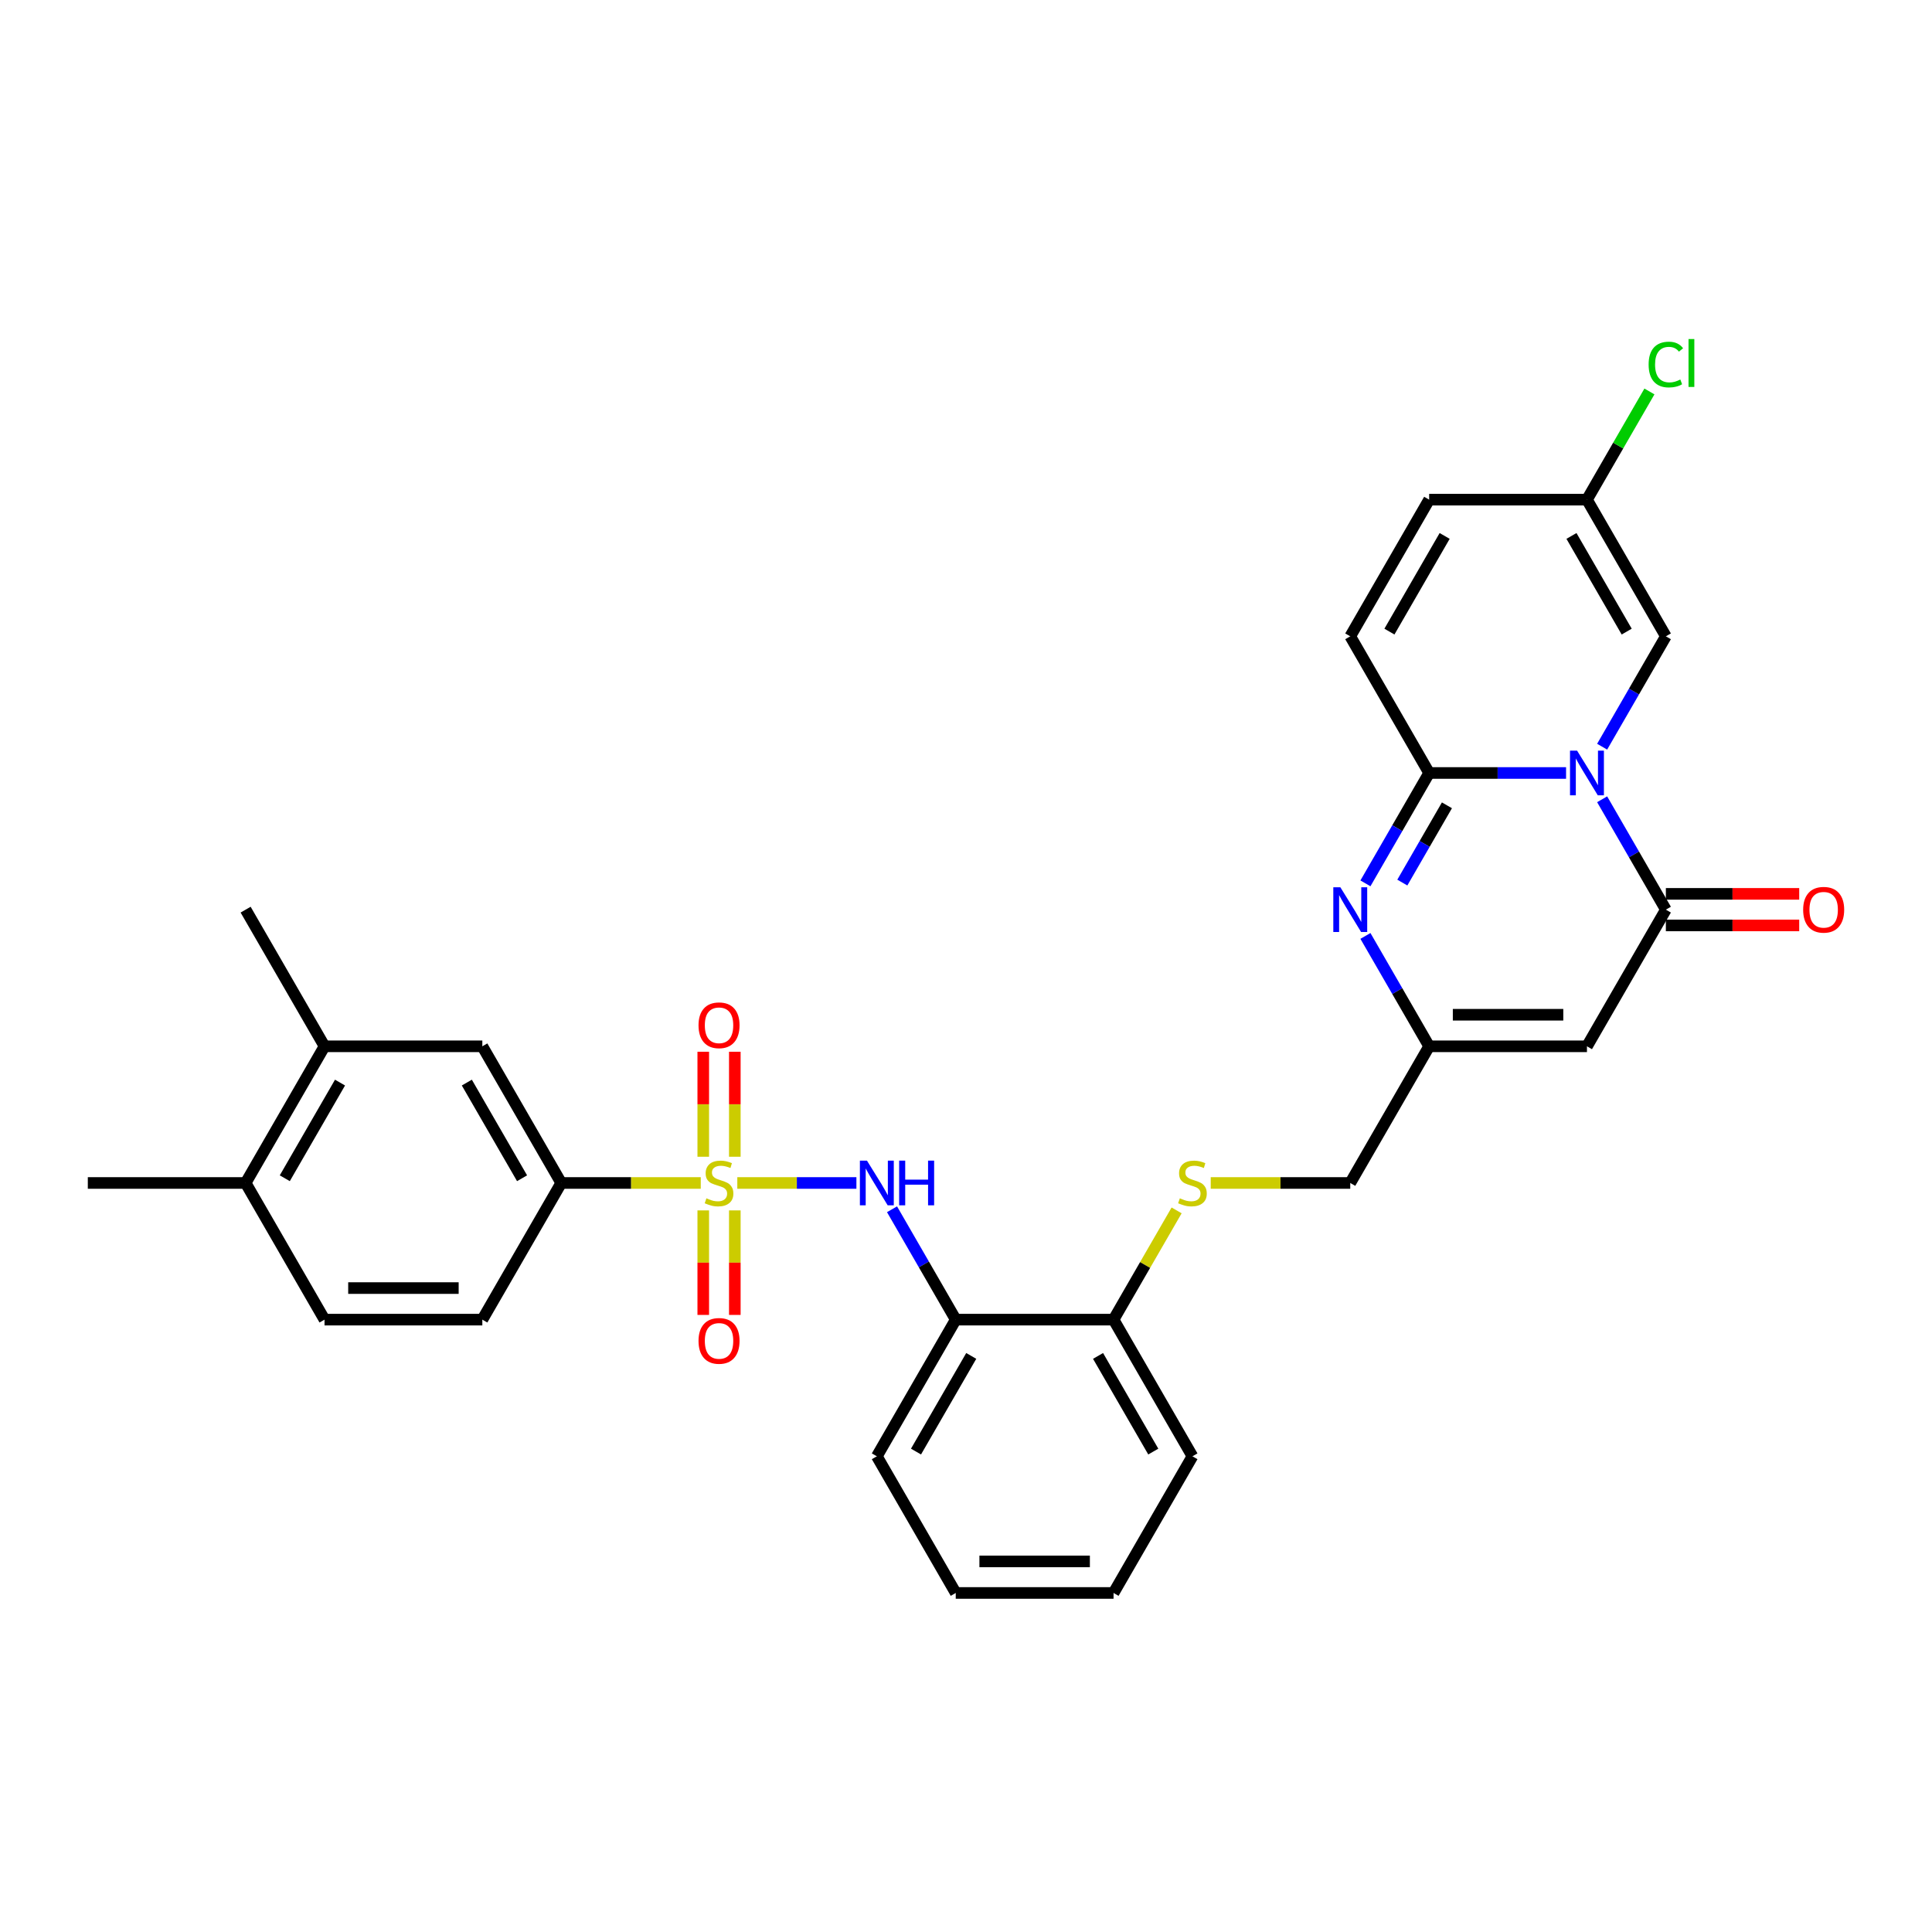 <?xml version='1.0' encoding='iso-8859-1'?>
<svg version='1.1' baseProfile='full'
              xmlns='http://www.w3.org/2000/svg'
                      xmlns:rdkit='http://www.rdkit.org/xml'
                      xmlns:xlink='http://www.w3.org/1999/xlink'
                  xml:space='preserve'
width='1000px' height='1000px' viewBox='0 0 1000 1000'>
<!-- END OF HEADER -->
<rect style='opacity:1.0;fill:#FFFFFF;stroke:none' width='1000' height='1000' x='0' y='0'> </rect>
<path class='bond-5' d='M 381.63,612.304 L 412.452,612.304' style='fill:none;fill-rule:evenodd;stroke:#CCCC00;stroke-width:6px;stroke-linecap:butt;stroke-linejoin:miter;stroke-opacity:1' />
<path class='bond-5' d='M 412.452,612.304 L 443.273,612.304' style='fill:none;fill-rule:evenodd;stroke:#0000FF;stroke-width:6px;stroke-linecap:butt;stroke-linejoin:miter;stroke-opacity:1' />
<path class='bond-8' d='M 362.713,612.304 L 326.603,612.304' style='fill:none;fill-rule:evenodd;stroke:#CCCC00;stroke-width:6px;stroke-linecap:butt;stroke-linejoin:miter;stroke-opacity:1' />
<path class='bond-8' d='M 326.603,612.304 L 290.493,612.304' style='fill:none;fill-rule:evenodd;stroke:#000000;stroke-width:6px;stroke-linecap:butt;stroke-linejoin:miter;stroke-opacity:1' />
<path class='bond-12' d='M 364.004,626.5 L 364.004,653.55' style='fill:none;fill-rule:evenodd;stroke:#CCCC00;stroke-width:6px;stroke-linecap:butt;stroke-linejoin:miter;stroke-opacity:1' />
<path class='bond-12' d='M 364.004,653.55 L 364.004,680.6' style='fill:none;fill-rule:evenodd;stroke:#FF0000;stroke-width:6px;stroke-linecap:butt;stroke-linejoin:miter;stroke-opacity:1' />
<path class='bond-12' d='M 380.34,626.5 L 380.34,653.55' style='fill:none;fill-rule:evenodd;stroke:#CCCC00;stroke-width:6px;stroke-linecap:butt;stroke-linejoin:miter;stroke-opacity:1' />
<path class='bond-12' d='M 380.34,653.55 L 380.34,680.6' style='fill:none;fill-rule:evenodd;stroke:#FF0000;stroke-width:6px;stroke-linecap:butt;stroke-linejoin:miter;stroke-opacity:1' />
<path class='bond-13' d='M 380.34,598.729 L 380.34,571.556' style='fill:none;fill-rule:evenodd;stroke:#CCCC00;stroke-width:6px;stroke-linecap:butt;stroke-linejoin:miter;stroke-opacity:1' />
<path class='bond-13' d='M 380.34,571.556 L 380.34,544.383' style='fill:none;fill-rule:evenodd;stroke:#FF0000;stroke-width:6px;stroke-linecap:butt;stroke-linejoin:miter;stroke-opacity:1' />
<path class='bond-13' d='M 364.004,598.729 L 364.004,571.556' style='fill:none;fill-rule:evenodd;stroke:#CCCC00;stroke-width:6px;stroke-linecap:butt;stroke-linejoin:miter;stroke-opacity:1' />
<path class='bond-13' d='M 364.004,571.556 L 364.004,544.383' style='fill:none;fill-rule:evenodd;stroke:#FF0000;stroke-width:6px;stroke-linecap:butt;stroke-linejoin:miter;stroke-opacity:1' />
<path class='bond-0' d='M 829.265,413.703 L 845.756,442.267' style='fill:none;fill-rule:evenodd;stroke:#0000FF;stroke-width:6px;stroke-linecap:butt;stroke-linejoin:miter;stroke-opacity:1' />
<path class='bond-0' d='M 845.756,442.267 L 862.248,470.831' style='fill:none;fill-rule:evenodd;stroke:#000000;stroke-width:6px;stroke-linecap:butt;stroke-linejoin:miter;stroke-opacity:1' />
<path class='bond-7' d='M 829.265,386.487 L 845.756,357.923' style='fill:none;fill-rule:evenodd;stroke:#0000FF;stroke-width:6px;stroke-linecap:butt;stroke-linejoin:miter;stroke-opacity:1' />
<path class='bond-7' d='M 845.756,357.923 L 862.248,329.359' style='fill:none;fill-rule:evenodd;stroke:#000000;stroke-width:6px;stroke-linecap:butt;stroke-linejoin:miter;stroke-opacity:1' />
<path class='bond-33' d='M 810.594,400.095 L 775.161,400.095' style='fill:none;fill-rule:evenodd;stroke:#0000FF;stroke-width:6px;stroke-linecap:butt;stroke-linejoin:miter;stroke-opacity:1' />
<path class='bond-33' d='M 775.161,400.095 L 739.729,400.095' style='fill:none;fill-rule:evenodd;stroke:#000000;stroke-width:6px;stroke-linecap:butt;stroke-linejoin:miter;stroke-opacity:1' />
<path class='bond-1' d='M 739.729,400.095 L 723.237,428.659' style='fill:none;fill-rule:evenodd;stroke:#000000;stroke-width:6px;stroke-linecap:butt;stroke-linejoin:miter;stroke-opacity:1' />
<path class='bond-1' d='M 723.237,428.659 L 706.746,457.223' style='fill:none;fill-rule:evenodd;stroke:#0000FF;stroke-width:6px;stroke-linecap:butt;stroke-linejoin:miter;stroke-opacity:1' />
<path class='bond-1' d='M 748.929,416.832 L 737.384,436.827' style='fill:none;fill-rule:evenodd;stroke:#000000;stroke-width:6px;stroke-linecap:butt;stroke-linejoin:miter;stroke-opacity:1' />
<path class='bond-1' d='M 737.384,436.827 L 725.84,456.822' style='fill:none;fill-rule:evenodd;stroke:#0000FF;stroke-width:6px;stroke-linecap:butt;stroke-linejoin:miter;stroke-opacity:1' />
<path class='bond-9' d='M 739.729,400.095 L 698.889,329.359' style='fill:none;fill-rule:evenodd;stroke:#000000;stroke-width:6px;stroke-linecap:butt;stroke-linejoin:miter;stroke-opacity:1' />
<path class='bond-2' d='M 862.248,470.831 L 821.408,541.568' style='fill:none;fill-rule:evenodd;stroke:#000000;stroke-width:6px;stroke-linecap:butt;stroke-linejoin:miter;stroke-opacity:1' />
<path class='bond-19' d='M 862.248,478.999 L 896.757,478.999' style='fill:none;fill-rule:evenodd;stroke:#000000;stroke-width:6px;stroke-linecap:butt;stroke-linejoin:miter;stroke-opacity:1' />
<path class='bond-19' d='M 896.757,478.999 L 931.267,478.999' style='fill:none;fill-rule:evenodd;stroke:#FF0000;stroke-width:6px;stroke-linecap:butt;stroke-linejoin:miter;stroke-opacity:1' />
<path class='bond-19' d='M 862.248,462.663 L 896.757,462.663' style='fill:none;fill-rule:evenodd;stroke:#000000;stroke-width:6px;stroke-linecap:butt;stroke-linejoin:miter;stroke-opacity:1' />
<path class='bond-19' d='M 896.757,462.663 L 931.267,462.663' style='fill:none;fill-rule:evenodd;stroke:#FF0000;stroke-width:6px;stroke-linecap:butt;stroke-linejoin:miter;stroke-opacity:1' />
<path class='bond-3' d='M 706.746,484.439 L 723.237,513.003' style='fill:none;fill-rule:evenodd;stroke:#0000FF;stroke-width:6px;stroke-linecap:butt;stroke-linejoin:miter;stroke-opacity:1' />
<path class='bond-3' d='M 723.237,513.003 L 739.729,541.568' style='fill:none;fill-rule:evenodd;stroke:#000000;stroke-width:6px;stroke-linecap:butt;stroke-linejoin:miter;stroke-opacity:1' />
<path class='bond-4' d='M 821.408,541.568 L 739.729,541.568' style='fill:none;fill-rule:evenodd;stroke:#000000;stroke-width:6px;stroke-linecap:butt;stroke-linejoin:miter;stroke-opacity:1' />
<path class='bond-4' d='M 809.156,525.232 L 751.981,525.232' style='fill:none;fill-rule:evenodd;stroke:#000000;stroke-width:6px;stroke-linecap:butt;stroke-linejoin:miter;stroke-opacity:1' />
<path class='bond-10' d='M 461.708,625.912 L 478.199,654.476' style='fill:none;fill-rule:evenodd;stroke:#0000FF;stroke-width:6px;stroke-linecap:butt;stroke-linejoin:miter;stroke-opacity:1' />
<path class='bond-10' d='M 478.199,654.476 L 494.691,683.04' style='fill:none;fill-rule:evenodd;stroke:#000000;stroke-width:6px;stroke-linecap:butt;stroke-linejoin:miter;stroke-opacity:1' />
<path class='bond-6' d='M 739.729,541.568 L 698.889,612.304' style='fill:none;fill-rule:evenodd;stroke:#000000;stroke-width:6px;stroke-linecap:butt;stroke-linejoin:miter;stroke-opacity:1' />
<path class='bond-11' d='M 862.248,329.359 L 821.408,258.622' style='fill:none;fill-rule:evenodd;stroke:#000000;stroke-width:6px;stroke-linecap:butt;stroke-linejoin:miter;stroke-opacity:1' />
<path class='bond-11' d='M 841.975,326.916 L 813.387,277.401' style='fill:none;fill-rule:evenodd;stroke:#000000;stroke-width:6px;stroke-linecap:butt;stroke-linejoin:miter;stroke-opacity:1' />
<path class='bond-14' d='M 290.493,612.304 L 249.653,541.568' style='fill:none;fill-rule:evenodd;stroke:#000000;stroke-width:6px;stroke-linecap:butt;stroke-linejoin:miter;stroke-opacity:1' />
<path class='bond-14' d='M 270.219,609.861 L 241.632,560.346' style='fill:none;fill-rule:evenodd;stroke:#000000;stroke-width:6px;stroke-linecap:butt;stroke-linejoin:miter;stroke-opacity:1' />
<path class='bond-21' d='M 290.493,612.304 L 249.653,683.04' style='fill:none;fill-rule:evenodd;stroke:#000000;stroke-width:6px;stroke-linecap:butt;stroke-linejoin:miter;stroke-opacity:1' />
<path class='bond-15' d='M 698.889,329.359 L 739.729,258.622' style='fill:none;fill-rule:evenodd;stroke:#000000;stroke-width:6px;stroke-linecap:butt;stroke-linejoin:miter;stroke-opacity:1' />
<path class='bond-15' d='M 719.162,326.916 L 747.75,277.401' style='fill:none;fill-rule:evenodd;stroke:#000000;stroke-width:6px;stroke-linecap:butt;stroke-linejoin:miter;stroke-opacity:1' />
<path class='bond-18' d='M 494.691,683.04 L 576.37,683.04' style='fill:none;fill-rule:evenodd;stroke:#000000;stroke-width:6px;stroke-linecap:butt;stroke-linejoin:miter;stroke-opacity:1' />
<path class='bond-25' d='M 494.691,683.04 L 453.851,753.777' style='fill:none;fill-rule:evenodd;stroke:#000000;stroke-width:6px;stroke-linecap:butt;stroke-linejoin:miter;stroke-opacity:1' />
<path class='bond-25' d='M 502.712,701.819 L 474.124,751.334' style='fill:none;fill-rule:evenodd;stroke:#000000;stroke-width:6px;stroke-linecap:butt;stroke-linejoin:miter;stroke-opacity:1' />
<path class='bond-24' d='M 821.408,258.622 L 837.574,230.621' style='fill:none;fill-rule:evenodd;stroke:#000000;stroke-width:6px;stroke-linecap:butt;stroke-linejoin:miter;stroke-opacity:1' />
<path class='bond-24' d='M 837.574,230.621 L 853.741,202.621' style='fill:none;fill-rule:evenodd;stroke:#00CC00;stroke-width:6px;stroke-linecap:butt;stroke-linejoin:miter;stroke-opacity:1' />
<path class='bond-34' d='M 821.408,258.622 L 739.729,258.622' style='fill:none;fill-rule:evenodd;stroke:#000000;stroke-width:6px;stroke-linecap:butt;stroke-linejoin:miter;stroke-opacity:1' />
<path class='bond-16' d='M 249.653,541.568 L 167.974,541.568' style='fill:none;fill-rule:evenodd;stroke:#000000;stroke-width:6px;stroke-linecap:butt;stroke-linejoin:miter;stroke-opacity:1' />
<path class='bond-26' d='M 167.974,541.568 L 127.134,470.831' style='fill:none;fill-rule:evenodd;stroke:#000000;stroke-width:6px;stroke-linecap:butt;stroke-linejoin:miter;stroke-opacity:1' />
<path class='bond-31' d='M 167.974,541.568 L 127.134,612.304' style='fill:none;fill-rule:evenodd;stroke:#000000;stroke-width:6px;stroke-linecap:butt;stroke-linejoin:miter;stroke-opacity:1' />
<path class='bond-31' d='M 175.995,560.346 L 147.407,609.861' style='fill:none;fill-rule:evenodd;stroke:#000000;stroke-width:6px;stroke-linecap:butt;stroke-linejoin:miter;stroke-opacity:1' />
<path class='bond-17' d='M 609.014,626.5 L 592.692,654.77' style='fill:none;fill-rule:evenodd;stroke:#CCCC00;stroke-width:6px;stroke-linecap:butt;stroke-linejoin:miter;stroke-opacity:1' />
<path class='bond-17' d='M 592.692,654.77 L 576.37,683.04' style='fill:none;fill-rule:evenodd;stroke:#000000;stroke-width:6px;stroke-linecap:butt;stroke-linejoin:miter;stroke-opacity:1' />
<path class='bond-22' d='M 626.668,612.304 L 662.779,612.304' style='fill:none;fill-rule:evenodd;stroke:#CCCC00;stroke-width:6px;stroke-linecap:butt;stroke-linejoin:miter;stroke-opacity:1' />
<path class='bond-22' d='M 662.779,612.304 L 698.889,612.304' style='fill:none;fill-rule:evenodd;stroke:#000000;stroke-width:6px;stroke-linecap:butt;stroke-linejoin:miter;stroke-opacity:1' />
<path class='bond-27' d='M 576.37,683.04 L 617.21,753.777' style='fill:none;fill-rule:evenodd;stroke:#000000;stroke-width:6px;stroke-linecap:butt;stroke-linejoin:miter;stroke-opacity:1' />
<path class='bond-27' d='M 568.349,701.819 L 596.937,751.334' style='fill:none;fill-rule:evenodd;stroke:#000000;stroke-width:6px;stroke-linecap:butt;stroke-linejoin:miter;stroke-opacity:1' />
<path class='bond-20' d='M 127.134,612.304 L 167.974,683.04' style='fill:none;fill-rule:evenodd;stroke:#000000;stroke-width:6px;stroke-linecap:butt;stroke-linejoin:miter;stroke-opacity:1' />
<path class='bond-28' d='M 127.134,612.304 L 45.455,612.304' style='fill:none;fill-rule:evenodd;stroke:#000000;stroke-width:6px;stroke-linecap:butt;stroke-linejoin:miter;stroke-opacity:1' />
<path class='bond-23' d='M 249.653,683.04 L 167.974,683.04' style='fill:none;fill-rule:evenodd;stroke:#000000;stroke-width:6px;stroke-linecap:butt;stroke-linejoin:miter;stroke-opacity:1' />
<path class='bond-23' d='M 237.401,666.705 L 180.225,666.705' style='fill:none;fill-rule:evenodd;stroke:#000000;stroke-width:6px;stroke-linecap:butt;stroke-linejoin:miter;stroke-opacity:1' />
<path class='bond-29' d='M 453.851,753.777 L 494.691,824.513' style='fill:none;fill-rule:evenodd;stroke:#000000;stroke-width:6px;stroke-linecap:butt;stroke-linejoin:miter;stroke-opacity:1' />
<path class='bond-32' d='M 617.21,753.777 L 576.37,824.513' style='fill:none;fill-rule:evenodd;stroke:#000000;stroke-width:6px;stroke-linecap:butt;stroke-linejoin:miter;stroke-opacity:1' />
<path class='bond-30' d='M 494.691,824.513 L 576.37,824.513' style='fill:none;fill-rule:evenodd;stroke:#000000;stroke-width:6px;stroke-linecap:butt;stroke-linejoin:miter;stroke-opacity:1' />
<path class='bond-30' d='M 506.943,808.177 L 564.118,808.177' style='fill:none;fill-rule:evenodd;stroke:#000000;stroke-width:6px;stroke-linecap:butt;stroke-linejoin:miter;stroke-opacity:1' />
<path  class='atom-0' d='M 365.638 620.243
Q 365.899 620.341, 366.977 620.799
Q 368.055 621.256, 369.231 621.55
Q 370.44 621.811, 371.616 621.811
Q 373.805 621.811, 375.08 620.766
Q 376.354 619.688, 376.354 617.826
Q 376.354 616.551, 375.7 615.767
Q 375.08 614.983, 374.099 614.558
Q 373.119 614.134, 371.486 613.644
Q 369.427 613.023, 368.186 612.435
Q 366.977 611.847, 366.095 610.605
Q 365.245 609.364, 365.245 607.273
Q 365.245 604.365, 367.206 602.568
Q 369.199 600.771, 373.119 600.771
Q 375.798 600.771, 378.837 602.045
L 378.085 604.561
Q 375.308 603.417, 373.217 603.417
Q 370.963 603.417, 369.721 604.365
Q 368.48 605.28, 368.513 606.881
Q 368.513 608.122, 369.133 608.873
Q 369.787 609.625, 370.702 610.05
Q 371.649 610.474, 373.217 610.964
Q 375.308 611.618, 376.55 612.271
Q 377.791 612.925, 378.674 614.264
Q 379.588 615.571, 379.588 617.826
Q 379.588 621.027, 377.432 622.759
Q 375.308 624.458, 371.747 624.458
Q 369.689 624.458, 368.121 624
Q 366.585 623.576, 364.755 622.824
L 365.638 620.243
' fill='#CCCC00'/>
<path  class='atom-1' d='M 816.295 388.529
L 823.875 400.781
Q 824.626 401.99, 825.835 404.179
Q 827.044 406.368, 827.109 406.499
L 827.109 388.529
L 830.181 388.529
L 830.181 411.661
L 827.011 411.661
L 818.876 398.265
Q 817.929 396.697, 816.916 394.9
Q 815.936 393.103, 815.642 392.548
L 815.642 411.661
L 812.636 411.661
L 812.636 388.529
L 816.295 388.529
' fill='#0000FF'/>
<path  class='atom-4' d='M 693.776 459.265
L 701.356 471.517
Q 702.107 472.726, 703.316 474.915
Q 704.525 477.104, 704.59 477.235
L 704.59 459.265
L 707.662 459.265
L 707.662 482.397
L 704.492 482.397
L 696.357 469.002
Q 695.41 467.433, 694.397 465.636
Q 693.417 463.84, 693.123 463.284
L 693.123 482.397
L 690.117 482.397
L 690.117 459.265
L 693.776 459.265
' fill='#0000FF'/>
<path  class='atom-6' d='M 448.738 600.738
L 456.318 612.99
Q 457.069 614.199, 458.278 616.388
Q 459.487 618.577, 459.552 618.708
L 459.552 600.738
L 462.624 600.738
L 462.624 623.87
L 459.454 623.87
L 451.319 610.474
Q 450.372 608.906, 449.359 607.109
Q 448.379 605.312, 448.085 604.757
L 448.085 623.87
L 445.079 623.87
L 445.079 600.738
L 448.738 600.738
' fill='#0000FF'/>
<path  class='atom-6' d='M 465.401 600.738
L 468.537 600.738
L 468.537 610.572
L 480.364 610.572
L 480.364 600.738
L 483.501 600.738
L 483.501 623.87
L 480.364 623.87
L 480.364 613.186
L 468.537 613.186
L 468.537 623.87
L 465.401 623.87
L 465.401 600.738
' fill='#0000FF'/>
<path  class='atom-13' d='M 361.554 694.049
Q 361.554 688.494, 364.298 685.391
Q 367.042 682.287, 372.172 682.287
Q 377.301 682.287, 380.046 685.391
Q 382.79 688.494, 382.79 694.049
Q 382.79 699.668, 380.013 702.87
Q 377.236 706.039, 372.172 706.039
Q 367.075 706.039, 364.298 702.87
Q 361.554 699.701, 361.554 694.049
M 372.172 703.425
Q 375.7 703.425, 377.595 701.073
Q 379.523 698.688, 379.523 694.049
Q 379.523 689.507, 377.595 687.22
Q 375.7 684.901, 372.172 684.901
Q 368.643 684.901, 366.716 687.188
Q 364.821 689.475, 364.821 694.049
Q 364.821 698.721, 366.716 701.073
Q 368.643 703.425, 372.172 703.425
' fill='#FF0000'/>
<path  class='atom-14' d='M 361.554 530.69
Q 361.554 525.136, 364.298 522.032
Q 367.042 518.928, 372.172 518.928
Q 377.301 518.928, 380.046 522.032
Q 382.79 525.136, 382.79 530.69
Q 382.79 536.31, 380.013 539.511
Q 377.236 542.681, 372.172 542.681
Q 367.075 542.681, 364.298 539.511
Q 361.554 536.342, 361.554 530.69
M 372.172 540.067
Q 375.7 540.067, 377.595 537.714
Q 379.523 535.329, 379.523 530.69
Q 379.523 526.149, 377.595 523.862
Q 375.7 521.542, 372.172 521.542
Q 368.643 521.542, 366.716 523.829
Q 364.821 526.116, 364.821 530.69
Q 364.821 535.362, 366.716 537.714
Q 368.643 540.067, 372.172 540.067
' fill='#FF0000'/>
<path  class='atom-18' d='M 610.675 620.243
Q 610.937 620.341, 612.015 620.799
Q 613.093 621.256, 614.269 621.55
Q 615.478 621.811, 616.654 621.811
Q 618.843 621.811, 620.118 620.766
Q 621.392 619.688, 621.392 617.826
Q 621.392 616.551, 620.738 615.767
Q 620.118 614.983, 619.137 614.558
Q 618.157 614.134, 616.524 613.644
Q 614.465 613.023, 613.224 612.435
Q 612.015 611.847, 611.133 610.605
Q 610.283 609.364, 610.283 607.273
Q 610.283 604.365, 612.244 602.568
Q 614.237 600.771, 618.157 600.771
Q 620.836 600.771, 623.875 602.045
L 623.123 604.561
Q 620.346 603.417, 618.255 603.417
Q 616.001 603.417, 614.759 604.365
Q 613.518 605.28, 613.551 606.881
Q 613.551 608.122, 614.171 608.873
Q 614.825 609.625, 615.74 610.05
Q 616.687 610.474, 618.255 610.964
Q 620.346 611.618, 621.588 612.271
Q 622.829 612.925, 623.712 614.264
Q 624.626 615.571, 624.626 617.826
Q 624.626 621.027, 622.47 622.759
Q 620.346 624.458, 616.785 624.458
Q 614.727 624.458, 613.159 624
Q 611.623 623.576, 609.793 622.824
L 610.675 620.243
' fill='#CCCC00'/>
<path  class='atom-20' d='M 933.309 470.897
Q 933.309 465.342, 936.053 462.239
Q 938.798 459.135, 943.927 459.135
Q 949.057 459.135, 951.801 462.239
Q 954.545 465.342, 954.545 470.897
Q 954.545 476.516, 951.768 479.718
Q 948.991 482.887, 943.927 482.887
Q 938.83 482.887, 936.053 479.718
Q 933.309 476.549, 933.309 470.897
M 943.927 480.273
Q 947.456 480.273, 949.351 477.921
Q 951.278 475.536, 951.278 470.897
Q 951.278 466.355, 949.351 464.068
Q 947.456 461.749, 943.927 461.749
Q 940.399 461.749, 938.471 464.036
Q 936.576 466.323, 936.576 470.897
Q 936.576 475.569, 938.471 477.921
Q 940.399 480.273, 943.927 480.273
' fill='#FF0000'/>
<path  class='atom-25' d='M 853.328 188.686
Q 853.328 182.936, 856.008 179.93
Q 858.719 176.892, 863.849 176.892
Q 868.619 176.892, 871.167 180.257
L 869.011 182.021
Q 867.149 179.571, 863.849 179.571
Q 860.353 179.571, 858.491 181.923
Q 856.661 184.243, 856.661 188.686
Q 856.661 193.26, 858.556 195.613
Q 860.484 197.965, 864.208 197.965
Q 866.757 197.965, 869.73 196.429
L 870.644 198.88
Q 869.436 199.664, 867.606 200.121
Q 865.776 200.579, 863.751 200.579
Q 858.719 200.579, 856.008 197.508
Q 853.328 194.436, 853.328 188.686
' fill='#00CC00'/>
<path  class='atom-25' d='M 873.977 175.487
L 876.983 175.487
L 876.983 200.285
L 873.977 200.285
L 873.977 175.487
' fill='#00CC00'/>
</svg>

